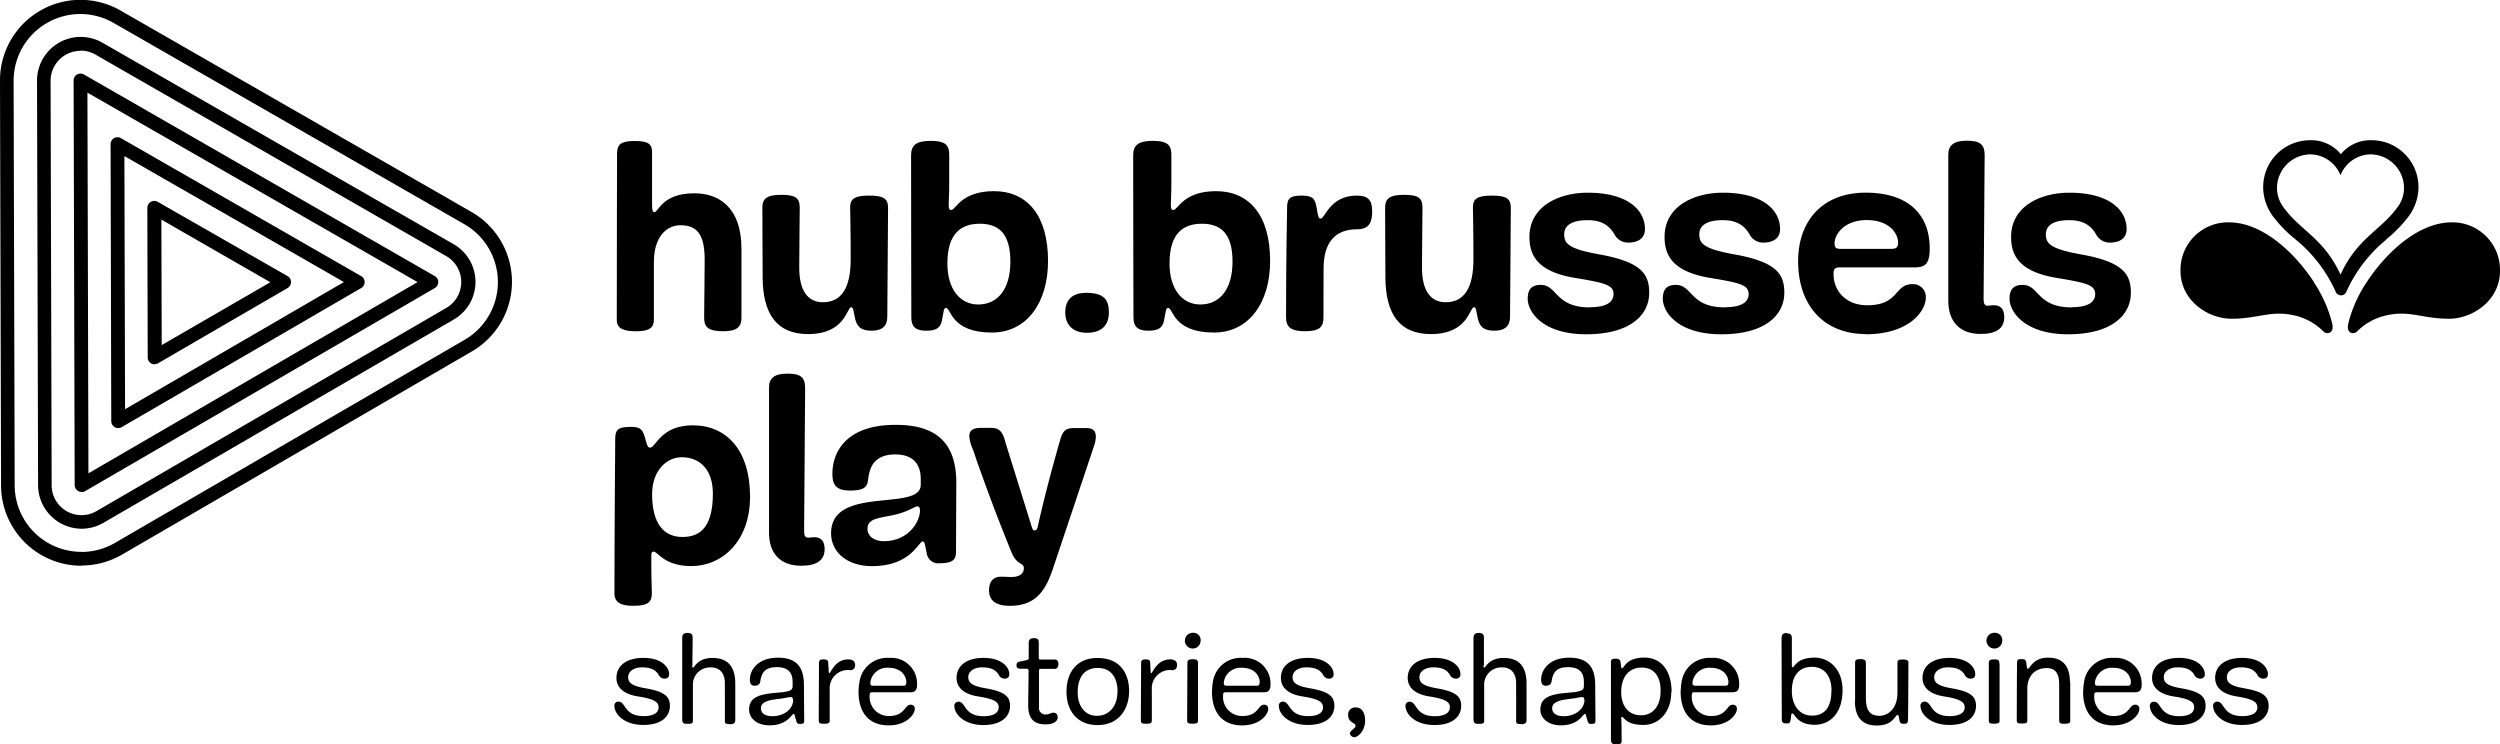 <svg xmlns="http://www.w3.org/2000/svg" viewBox="0 0 517.9 154.2"><title>Fichier 1</title><g id="Calque_2" data-name="Calque 2"><g id="Calque_1-2" data-name="Calque 1"><path d="M356.93,321.36c0,1.4.11,3.28.11,4.36,0,1.72-.7,2.58-3.82,2.58-2.26,0-3.93-.49-3.93-2.58,0-14.37.16-30.08.16-31.91s.38-2.58,3.18-2.58c2.1,0,2.58.48,3.17,2.9.27,1.08.49,1.4.86,1.4,1.24,0,2.16-4.62,8.88-4.62,6.94,0,11.84,5.11,11.84,14.79,0,9.2-5.76,14.37-12.16,14.37-5.65,0-6.94-3-7.8-3-.33,0-.49.22-.49.65Zm12.75-16.3c0-4.85-2.58-7.54-6.45-7.54-3.12,0-6.14,2.75-6.14,7.64,0,6.19,2.48,8.88,6.3,8.88s6.29-2.26,6.29-9" transform="translate(-222 -202.8)"/><path d="M381.31,283.1c0-1.88,1-2.9,3.82-2.9,2.59,0,3.66.64,3.66,3,0,3.17-.21,27-.21,29.59,0,1,.21,1.4.91,1.4.38,0,.65-.1,1.24-.1,1.4,0,2.1.86,2.1,2.47,0,2.26-1.56,3.44-4.85,3.44-4.51,0-6.67-2.74-6.67-6.83Z" transform="translate(-222 -202.8)"/><path d="M412.74,302c0-3.07-1.62-5.06-5.28-5.06-5.59,0-5.43,4.47-5.7,5.7s-1.13,1.78-3.66,1.78c-2.9,0-3.66-1.18-3.66-3.5,0-4,2.37-10.11,13.13-10.11,8.07,0,12.54,3.44,12.54,12,0,0-.06,13-.06,14.2,0,1.62-.53,2.47-3.33,2.47a2.41,2.41,0,0,1-2.75-2.15c-.43-2-.43-2.36-.8-2.36-.92,0-2.42,5.11-10.55,5.11-5,0-8.45-2.8-8.45-6.83,0-10,18.57-4.36,18.57-10Zm-.65,5.7c-.7,0-1.83,1.13-5.16,1.83-3.07.65-5.22.7-5.22,2.85,0,1.46,1.34,2.53,3.39,2.53,5,0,7.48-3.92,7.48-6.35,0-.53-.17-.86-.49-.86" transform="translate(-222 -202.8)"/><path d="M440.07,320.77c-1.66,5-4,7.53-8.87,7.53-3.29,0-4.31-1.4-4.31-3.23s.92-2.8,2.48-2.8c.75,0,1.61.06,2.15.06,1.94,0,2.58-.92,2.58-1.78,0-1.34-1.4-.48-2.58-3.39-3.5-8.61-4.95-12.75-7-18.4-.37-1.07-.69-2.15-1.07-3.07a7.76,7.76,0,0,1-.65-2.47c0-1.29.76-1.78,2.48-1.78h2c1.51,0,2.42.54,3,3l5.22,16.74c.32,1,.37,1.5.86,1.5s.59-.59.8-1.61c1.46-6.3,2.75-11.14,4.47-17.17.54-1.88,1.18-2.42,2.85-2.42h2.53c1.51,0,2,.65,2,1.83a6.45,6.45,0,0,1-.43,2.05Z" transform="translate(-222 -202.8)"/><path d="M375.6,268.66c0,1.78-.86,2.76-3.73,2.76s-4-.65-4-2.76c0-1,.11-9.37.11-12,0-4.82-1.25-7.2-5-7.2-3.14,0-5.52,2.7-5.52,7.58v12c0,1.52-.81,2.38-3.52,2.38-2.22,0-4.17-.27-4.17-2.32,0-14.24.06-32.65.06-34.49s.75-2.6,3.57-2.6,3.68.54,3.68,2.33v10.83c0,1.35.16,1.57.49,1.57.86,0,1.57-3.9,8.28-3.9,4.71,0,9.75,2.54,9.75,11.58Z" transform="translate(-222 -202.8)"/><path d="M402.56,271.31c-2.38,0-3.08-1-3.46-2.65-.27-1.19-.27-2.22-.76-2.22-.92,0-1.19,5.57-8.93,5.57-6.34,0-9.42-3.95-9.42-11.91,0-8.66-.06-4.65-.06-14.24,0-1.78.76-2.7,3.85-2.7,2.76,0,3.89.48,3.89,2.6,0,1-.1,9.74-.1,12.5,0,4.77,1.78,7.15,4.92,7.15,3.85,0,5.74-3,5.74-8.93,0-6.72-.11-9.05-.11-10.78s1-2.38,3.85-2.38,4,.49,4,2.49c0,3.25-.16,20.79-.16,22.63s-1,2.87-3.25,2.87" transform="translate(-222 -202.8)"/><path d="M418.64,240.56c0,2.76-.11,3.63-.11,4.55s.11,1.19.54,1.19c.93,0,2-3.9,8.83-3.9s11.21,4.93,11.21,14.46c0,8.71-4.44,14.83-11.64,14.83-8.5,0-8.45-5.09-9.48-5.09-.49,0-.43.38-.86,2.6-.33,1.68-1.41,2.11-3.25,2.11-2.39,0-3.09-1-3.09-2.76,0-4.28-.05-15-.05-33.57,0-2.06,1-3,4.06-3,3.41,0,3.84,1.14,3.84,3ZM431.31,257c0-5.85-2.44-7.85-6.33-7.85s-6.72,2-6.72,8.23c0,5.3,2.6,8.5,6.39,8.5,4,0,6.66-3.14,6.66-8.88" transform="translate(-222 -202.8)"/><path d="M447.17,271.74c-2.87,0-4.49-1.62-4.49-4.22,0-2.87,1.73-4.06,4.33-4.06,3.73,0,4.71,1.46,4.71,4.06,0,2.92-1.79,4.22-4.55,4.22" transform="translate(-222 -202.8)"/><path d="M464.66,240.56c0,2.76-.11,3.63-.11,4.55s.11,1.19.54,1.19c.92,0,2-3.9,8.83-3.9s11.2,4.93,11.2,14.46c0,8.71-4.44,14.83-11.64,14.83-8.5,0-8.44-5.09-9.47-5.09-.49,0-.44.38-.87,2.6-.32,1.68-1.41,2.11-3.25,2.11-2.38,0-3.08-1-3.08-2.76,0-4.28-.06-15-.06-33.57,0-2.06,1-3,4.06-3,3.41,0,3.85,1.14,3.85,3ZM477.33,257c0-5.85-2.44-7.85-6.34-7.85s-6.71,2-6.71,8.23c0,5.3,2.6,8.5,6.39,8.5,4,0,6.66-3.14,6.66-8.88" transform="translate(-222 -202.8)"/><path d="M496.17,268.55c0,1.95-.76,2.87-3.85,2.87-2.87,0-3.9-.87-3.9-2.87,0-14.35.22-21,.22-22.85s.7-2.38,3-2.38,2.81.6,3.14,2.65c.27,1.84.43,2.11.81,2.11.92,0,1.89-4.76,7.47-4.76,2.22,0,3.2.81,3.2,3.19,0,2-.38,3.79-3.14,3.79-4.55,0-6.93,2.71-6.93,8.18Z" transform="translate(-222 -202.8)"/><path d="M531.57,271.31c-2.38,0-3.08-1-3.46-2.65-.27-1.19-.27-2.22-.76-2.22-.92,0-1.19,5.57-8.93,5.57-6.34,0-9.42-3.95-9.42-11.91,0-8.66-.06-4.65-.06-14.24,0-1.78.76-2.7,3.85-2.7,2.76,0,3.89.48,3.89,2.6,0,1-.1,9.74-.1,12.5,0,4.77,1.78,7.15,4.92,7.15,3.85,0,5.74-3,5.74-8.93,0-6.72-.11-9.05-.11-10.78s1-2.38,3.85-2.38,4,.49,4,2.49c0,3.25-.16,20.79-.16,22.63s-1,2.87-3.25,2.87" transform="translate(-222 -202.8)"/><path d="M551.44,266.44c3.79,0,4.82-1.36,4.82-2.71,0-1.89-1.73-2.33-8-3.36-7.8-1.3-9.42-4.71-9.42-8.5,0-6.28,6-9.15,12.07-9.15,8.34,0,11.86,3.63,11.86,7.53,0,1.84-1.3,2.81-3.52,2.81a3.18,3.18,0,0,1-2.81-1.73c-1.25-2.11-3-2.92-5.58-2.92-3.09,0-4.82,1-4.82,2.92s.92,3,7,4.12c9,1.57,10.61,4.11,10.61,8,0,4.65-4,8.6-13.05,8.6s-12.12-4.65-12.12-7.36c0-1.95.81-2.87,2.7-2.87,3.47,0,2.93,4.66,10.18,4.66" transform="translate(-222 -202.8)"/><path d="M579.43,266.44c3.79,0,4.82-1.36,4.82-2.71,0-1.89-1.73-2.33-8-3.36-7.8-1.3-9.42-4.71-9.42-8.5,0-6.28,6-9.15,12.07-9.15,8.34,0,11.86,3.63,11.86,7.53,0,1.84-1.3,2.81-3.52,2.81a3.17,3.17,0,0,1-2.81-1.73c-1.25-2.11-3-2.92-5.58-2.92-3.09,0-4.82,1-4.82,2.92s.92,3,7,4.12c9,1.57,10.61,4.11,10.61,8,0,4.65-4,8.6-13.05,8.6s-12.12-4.65-12.12-7.36c0-1.95.81-2.87,2.7-2.87,3.47,0,2.93,4.66,10.18,4.66" transform="translate(-222 -202.8)"/><path d="M608.5,272c-8.6,0-14-5.85-14-15.1,0-8.29,5-14.19,14-14.19,8.44,0,13.26,4.17,13.26,11.59,0,3.24-1,3.89-3.14,3.89l-15.48,0c-1.19,0-1.3.54-1.3,1.41,0,3.68,2.81,6.44,6.93,6.44,6.77,0,5.52-4.38,9.47-4.38a2.64,2.64,0,0,1,2.71,2.81c0,2.71-3.36,7.58-12.51,7.58m5.42-17.7c1,0,1.35-.38,1.35-1.25,0-2-1.89-4.71-6.5-4.71s-6.66,2.92-6.66,4.82c0,.81.22,1.14,1.2,1.14Z" transform="translate(-222 -202.8)"/><path d="M625.61,234.87c0-1.89,1-2.92,3.84-2.92,2.6,0,3.69.65,3.69,3,0,3.2-.22,27.13-.22,29.78,0,1,.22,1.41.92,1.41.38,0,.65-.11,1.25-.11,1.4,0,2.11.86,2.11,2.49,0,2.27-1.57,3.46-4.88,3.46-4.54,0-6.71-2.76-6.71-6.87Z" transform="translate(-222 -202.8)"/><path d="M651.22,266.44c3.79,0,4.82-1.36,4.82-2.71,0-1.89-1.74-2.33-8-3.36-7.8-1.3-9.42-4.71-9.42-8.5,0-6.28,6-9.15,12.07-9.15,8.34,0,11.86,3.63,11.86,7.53,0,1.84-1.3,2.81-3.52,2.81a3.2,3.2,0,0,1-2.82-1.73c-1.24-2.11-3-2.92-5.57-2.92-3.09,0-4.82,1-4.82,2.92s.92,3,7,4.12c9,1.57,10.61,4.11,10.61,8,0,4.65-4,8.6-13,8.6s-12.13-4.65-12.13-7.36c0-1.95.82-2.87,2.71-2.87,3.46,0,2.92,4.66,10.18,4.66" transform="translate(-222 -202.8)"/><path d="M701.38,261.27c-3.35-5.17-10.12-12.41-17.67-12.41a9.85,9.85,0,0,0-10,10.06c0,6.11,5.65,9.91,10.57,9.91,5.4,0,8-1.7,12.57-.78a12.31,12.31,0,0,1,6.44,3.38,1.15,1.15,0,0,0,1.44.22c.39-.26.66-.75.39-1.93a27.67,27.67,0,0,0-3.78-8.45" transform="translate(-222 -202.8)"/><path d="M729.94,248.86c-7.55,0-14.32,7.25-17.66,12.4a27.62,27.62,0,0,0-3.79,8.46c-.27,1.18,0,1.67.39,1.94a1.16,1.16,0,0,0,1.44-.23,12.31,12.31,0,0,1,6.44-3.38c4.56-.92,7.17.78,12.57.78,4.92,0,10.57-3.8,10.57-9.91a9.85,9.85,0,0,0-10-10.06" transform="translate(-222 -202.8)"/><path d="M706.83,259.63c-3.47-7.51-8.24-9-11.75-13.85a6.69,6.69,0,0,1-1.38-4,7,7,0,0,1,7-7,6.84,6.84,0,0,1,6.16,4.32,6.83,6.83,0,0,1,6.16-4.32,7,7,0,0,1,7,7,6.7,6.7,0,0,1-1.39,4c-3.51,4.8-8.27,6.34-11.74,13.85m9.47-7.27a26.59,26.59,0,0,0,4.65-4.79,10.22,10.22,0,0,0,2-5.86,9.71,9.71,0,0,0-9.69-9.86,7.88,7.88,0,0,0-6.39,2.89,7.91,7.91,0,0,0-6.4-2.89,9.71,9.71,0,0,0-9.69,9.86,10.22,10.22,0,0,0,2,5.86,26.7,26.7,0,0,0,4.66,4.79,29.71,29.71,0,0,1,8.3,10.74,1.21,1.21,0,0,0,2.33,0,29.72,29.72,0,0,1,8.31-10.74" transform="translate(-222 -202.8)"/><path d="M358.43,349.37c0-1-.56-1.72-4.22-2.29-3.4-.52-4.51-2.17-4.51-3.82,0-2.55,2.06-4.17,5.59-4.17,3.79,0,5.33,1.93,5.33,3.38,0,.69-.43.92-1,.92a1.37,1.37,0,0,1-1.21-.85c-.64-1-1.62-1.49-3.42-1.49s-2.86.93-2.86,2,.56,1.81,3.5,2.32c3.89.67,5.15,1.6,5.15,3.66s-1.57,3.95-5.51,3.95-6-2.22-6-4a.81.81,0,0,1,.85-.83c1.6,0,1.08,3,5.23,3,2.14,0,3.09-.77,3.09-1.8" transform="translate(-222 -202.8)"/><path d="M365.4,340.71c0,.34.08.39.18.39.28,0,.9-2,4-2,2.39,0,4.74,1,4.74,5.29,0,1.47,0,3,0,7.52,0,.57-.2.9-1,.9-1.11,0-1.18-.15-1.16-.93s0-6.23,0-7.55c0-2-1-3.27-2.84-3.27a3.56,3.56,0,0,0-3.78,3.71c0,3.1,0,6.4,0,7.47,0,.34-.31.5-.75.5-.28,0-.15,0-.61,0-.67,0-.85-.28-.85-1.11V335c0-.69.25-1.08,1.1-1.08s1.06.36,1.06,1c0,2-.05,2.86-.05,5.72" transform="translate(-222 -202.8)"/><path d="M386.82,351.74c-.18-.82-.23-1.05-.41-1.05-.44,0-1.19,2.37-5,2.37-2.76,0-4.23-1.6-4.23-3.23,0-2.11,1.29-3.19,5.47-3.5,3.09-.23,3.55-.51,3.55-1.42V344c0-2-1.13-3-3.22-3-2.5,0-3.22,1.1-3.5,3.06-.06.44-.44.8-1.14.8s-1-.38-1-1.29c0-1.83,1.49-4.53,5.87-4.53,3.89,0,5.33,2.09,5.33,5.61,0,1.5.06,6.45.06,7.5,0,.49-.21.62-.85.62s-.73-.23-.88-1m-.59-4c0-.38-.16-.57-.47-.57-.59,0-.67.19-3,.45s-3.19.92-3.19,1.85.69,1.67,2.39,1.67c2.45,0,4.31-1.52,4.31-3.4" transform="translate(-222 -202.8)"/><path d="M398,341.61a3.79,3.79,0,0,0-4.12,4.05V352c0,.67-.36.73-1.19.73-1.08,0-1.08-.19-1.08-1.06s.05-9.74.05-11.44c0-.57.16-.83.9-.83.44,0,.93.05,1,.52l.1,1.62c0,.57.05.7.15.7.29,0,1.14-2.84,3.92-2.84,1,0,1.42.47,1.42,1.16s-.36,1.08-1.11,1.08" transform="translate(-222 -202.8)"/><path d="M399.87,346a10.2,10.2,0,0,1,.16-1.8,5.82,5.82,0,0,1,6.21-5.11,5.35,5.35,0,0,1,5.74,5.52c0,1.13-.41,1.6-1.34,1.6l-7.91,0c-.54,0-.57.23-.57.65a3.94,3.94,0,0,0,4,4.27c3.33,0,3.2-2.34,4.46-2.34a.8.8,0,0,1,.88.92c0,1-1.6,3.36-5.41,3.36-4.25,0-6.24-2.84-6.24-7m2.45-1.85c0,.56.18.64.75.64h6.16c.41,0,.54-.36.54-.72,0-1.32-1.06-3-3.66-3a3.5,3.5,0,0,0-3.79,3.05" transform="translate(-222 -202.8)"/><path d="M428.9,349.37c0-1-.57-1.72-4.23-2.29-3.4-.52-4.51-2.17-4.51-3.82,0-2.55,2.06-4.17,5.59-4.17,3.79,0,5.34,1.93,5.34,3.38,0,.69-.44.92-1,.92a1.38,1.38,0,0,1-1.22-.85c-.64-1-1.62-1.49-3.42-1.49s-2.86.93-2.86,2,.56,1.81,3.5,2.32c3.89.67,5.15,1.6,5.15,3.66S429.64,353,425.7,353s-6-2.22-6-4a.81.81,0,0,1,.85-.83c1.6,0,1.08,3,5.23,3,2.14,0,3.1-.77,3.1-1.8" transform="translate(-222 -202.8)"/><path d="M435.11,336c0-.57.21-1,1.08-1s1,.42,1,.91v3c0,.52.08.52.39.52l2.91,0c.36,0,.77.18.77.93s-.39,1-.77,1h-2.81c-.36,0-.44.11-.44.42v7.47a1.35,1.35,0,0,0,1.55,1.55c.56,0,.9-.36,1.49-.36s.83.48.83,1c0,.7-.78,1.42-2.5,1.42-2.73,0-3.61-1.52-3.61-4,0-1.42.08-4.87.08-7.06,0-.34-.13-.47-.42-.47h-1.31c-.49,0-.77-.2-.77-.69s.18-.7.8-.82c1.41-.29,1.72-.29,1.72-.67Z" transform="translate(-222 -202.8)"/><path d="M455.91,345.94c0,3.69-2.06,7.07-6.54,7.07-4.25,0-6.44-3-6.44-6.91s2.06-7,6.39-7c5,0,6.59,3.53,6.59,6.88m-2.39.29c0-3.35-1.52-5.1-4.1-5.1-2.34,0-4.17,1.39-4.17,5.1,0,2.68,1.41,4.82,4,4.82s4.23-2.12,4.23-4.82" transform="translate(-222 -202.8)"/><path d="M464.73,341.61a3.79,3.79,0,0,0-4.12,4.05V352c0,.67-.36.73-1.19.73-1.08,0-1.08-.19-1.08-1.06s.05-9.74.05-11.44c0-.57.16-.83.91-.83.43,0,.92.05.95.52l.1,1.62c0,.57,0,.7.16.7.28,0,1.13-2.84,3.91-2.84,1,0,1.42.47,1.42,1.16s-.36,1.08-1.11,1.08" transform="translate(-222 -202.8)"/><path d="M470.72,335.51a1.63,1.63,0,1,1-1.6-1.62,1.49,1.49,0,0,1,1.6,1.62m-.54,4.74v11.8c0,.46-.13.67-1.14.67s-1.11-.18-1.11-.75.05-10.36.05-11.77c0-.64.24-.83,1.09-.83s1.11.13,1.11.88" transform="translate(-222 -202.8)"/><path d="M473.09,346a11.21,11.21,0,0,1,.15-1.8,5.83,5.83,0,0,1,6.21-5.11,5.35,5.35,0,0,1,5.75,5.52c0,1.13-.41,1.6-1.34,1.6l-7.91,0c-.54,0-.57.23-.57.65a3.94,3.94,0,0,0,4,4.27c3.33,0,3.2-2.34,4.46-2.34a.8.8,0,0,1,.88.92c0,1-1.6,3.36-5.41,3.36-4.26,0-6.24-2.84-6.24-7m2.45-1.85c0,.56.18.64.75.64h6.15c.42,0,.54-.36.54-.72,0-1.32-1.05-3-3.65-3a3.5,3.5,0,0,0-3.79,3.05" transform="translate(-222 -202.8)"/><path d="M496.08,349.37c0-1-.56-1.72-4.22-2.29-3.4-.52-4.51-2.17-4.51-3.82,0-2.55,2.06-4.17,5.59-4.17,3.79,0,5.33,1.93,5.33,3.38,0,.69-.43.92-1,.92a1.37,1.37,0,0,1-1.21-.85c-.64-1-1.62-1.49-3.43-1.49s-2.86.93-2.86,2,.57,1.81,3.51,2.32c3.89.67,5.15,1.6,5.15,3.66s-1.57,3.95-5.51,3.95-6-2.22-6-4a.81.81,0,0,1,.85-.83c1.6,0,1.08,3,5.23,3,2.14,0,3.09-.77,3.09-1.8" transform="translate(-222 -202.8)"/><path d="M504.8,352.13c0,1.88-1.34,3.4-2.29,3.4a1.06,1.06,0,0,1-.88-.75c0-.67,1.18-1,1.18-1.65s-1.54-.54-1.54-2.27a1.48,1.48,0,0,1,1.62-1.51c1.16,0,1.91,1,1.91,2.78" transform="translate(-222 -202.8)"/><path d="M522.36,349.37c0-1-.57-1.72-4.23-2.29-3.4-.52-4.51-2.17-4.51-3.82,0-2.55,2.06-4.17,5.59-4.17,3.79,0,5.34,1.93,5.34,3.38,0,.69-.44.92-1,.92a1.38,1.38,0,0,1-1.22-.85c-.64-1-1.62-1.49-3.42-1.49s-2.86.93-2.86,2,.56,1.81,3.5,2.32c3.89.67,5.15,1.6,5.15,3.66S523.1,353,519.16,353s-6-2.22-6-4a.81.81,0,0,1,.85-.83c1.6,0,1.08,3,5.23,3,2.14,0,3.1-.77,3.1-1.8" transform="translate(-222 -202.8)"/><path d="M529.32,340.71c0,.34.08.39.18.39.28,0,.9-2,4-2,2.39,0,4.74,1,4.74,5.29,0,1.47,0,3,0,7.52,0,.57-.2.9-1,.9-1.11,0-1.18-.15-1.16-.93s0-6.23,0-7.55c0-2-1-3.27-2.84-3.27a3.56,3.56,0,0,0-3.78,3.71c0,3.1,0,6.4,0,7.47,0,.34-.31.5-.75.5-.28,0-.15,0-.61,0-.67,0-.85-.28-.85-1.11V335c0-.69.25-1.08,1.1-1.08s1.06.36,1.06,1c0,2,0,2.86,0,5.72" transform="translate(-222 -202.8)"/><path d="M550.74,351.74c-.18-.82-.23-1.05-.41-1.05-.44,0-1.19,2.37-5,2.37-2.76,0-4.23-1.6-4.23-3.23,0-2.11,1.29-3.19,5.46-3.5,3.1-.23,3.56-.51,3.56-1.42V344c0-2-1.13-3-3.22-3-2.5,0-3.22,1.1-3.5,3.06-.06.44-.44.8-1.14.8s-1-.38-1-1.29c0-1.83,1.49-4.53,5.87-4.53,3.89,0,5.33,2.09,5.33,5.61,0,1.5.06,6.45.06,7.5,0,.49-.21.62-.85.62s-.73-.23-.88-1m-.59-4c0-.38-.16-.57-.47-.57-.59,0-.67.19-3,.45s-3.19.92-3.19,1.85.69,1.67,2.39,1.67c2.45,0,4.31-1.52,4.31-3.4" transform="translate(-222 -202.8)"/><path d="M568.22,346.2c0,4.18-2.6,6.78-5.72,6.78-3.79,0-4-1.65-4.46-1.65-.1,0-.18.05-.18.21,0,.43.08.85.08,4.71,0,.67-.31.75-1.14.75s-1.08-.21-1.08-1.08c0-.6,0-6.52,0-11V340c0-.62.26-.75,1-.75s1,.31,1,.83c.13,1,.13,1.18.31,1.18.41,0,.75-2.24,4.64-2.24,3.48,0,5.62,2.76,5.62,7.14m-2.27-.26c0-2.78-1.21-4.81-3.94-4.81-2.48,0-4.23,1.75-4.23,5.05,0,3.09,1.65,4.84,4.05,4.84,2.91,0,4.12-2.4,4.12-5.08" transform="translate(-222 -202.8)"/><path d="M570.18,346a10.2,10.2,0,0,1,.16-1.8,5.82,5.82,0,0,1,6.21-5.11,5.35,5.35,0,0,1,5.74,5.52c0,1.13-.41,1.6-1.34,1.6l-7.91,0c-.54,0-.56.23-.56.65a3.94,3.94,0,0,0,4,4.27c3.32,0,3.19-2.34,4.45-2.34a.8.8,0,0,1,.88.92c0,1-1.6,3.36-5.41,3.36-4.25,0-6.24-2.84-6.24-7m2.45-1.85c0,.56.18.64.75.64h6.16c.41,0,.54-.36.54-.72,0-1.32-1.06-3-3.66-3a3.51,3.51,0,0,0-3.79,3.05" transform="translate(-222 -202.8)"/><path d="M592.12,334c.85,0,1.08.36,1.08,1,0,1.24,0,4.82,0,5.75,0,.2.05.28.18.28.39,0,.77-2,4.54-2,3,0,5.79,2.35,5.79,6.73,0,4.69-2.5,7.19-5.79,7.19-3.66,0-4.15-2.35-4.56-2.35s-.19.11-.39,1.21c-.13.67-.16.86-.85.86s-1-.16-1-.8c0-2.09-.05-8-.05-16.86,0-.69.25-1.08,1.1-1.08m9.25,11.91c0-2.94-1.46-4.9-4.07-4.9-2.81,0-4.15,2-4.15,5,0,2.79,1.42,5.11,4.2,5.11,2.94,0,4-2.2,4-5.18" transform="translate(-222 -202.8)"/><path d="M606.3,348c0-4.12,0-3.32,0-7.91,0-.44.07-.75,1.11-.75s1.13.31,1.13,1c0,.44,0,5.93,0,7.22,0,2.55,1,3.53,2.78,3.53s3.76-1.44,3.76-4.79c0-5.67,0-5.21,0-6.14,0-.54.1-.74,1.13-.74s1.14.28,1.14.74c0,6.86-.08,10.7-.08,11.58s-.18,1-.88,1-.82-.16-.95-1-.18-.81-.36-.81c-.52,0-.83,2.17-4.31,2.17-2.26,0-4.51-1-4.51-5.08" transform="translate(-222 -202.8)"/><path d="M629,349.37c0-1-.57-1.72-4.22-2.29-3.41-.52-4.51-2.17-4.51-3.82,0-2.55,2.06-4.17,5.59-4.17,3.79,0,5.33,1.93,5.33,3.38,0,.69-.44.92-1,.92a1.37,1.37,0,0,1-1.21-.85c-.64-1-1.62-1.49-3.43-1.49s-2.86.93-2.86,2,.57,1.81,3.51,2.32c3.89.67,5.15,1.6,5.15,3.66s-1.57,3.95-5.51,3.95-6-2.22-6-4a.81.81,0,0,1,.85-.83c1.6,0,1.08,3,5.23,3,2.14,0,3.09-.77,3.09-1.8" transform="translate(-222 -202.8)"/><path d="M636.78,335.51a1.63,1.63,0,1,1-1.6-1.62,1.5,1.5,0,0,1,1.6,1.62m-.55,4.74v11.8c0,.46-.12.67-1.13.67S634,352.54,634,352s0-10.36,0-11.77c0-.64.24-.83,1.09-.83s1.1.13,1.1.88" transform="translate(-222 -202.8)"/><path d="M650.87,344.14c0,4.07,0,3.4,0,8,0,.44-.26.6-1.29.6-.85,0-1-.16-1-.8,0-.49,0-6.16,0-7.5,0-2.27-.93-3.25-2.6-3.25-2,0-4,1.24-4,4.31V352c0,.48-.06.69-1.19.69-.85,0-1-.21-1-.67,0-6.8.06-10.92.06-11.8s.25-.88.92-.88.93.11,1,.8c.13,1.06.13,1.21.33,1.21.42,0,1-2.32,4.2-2.32,2.27,0,4.51,1,4.51,5.08" transform="translate(-222 -202.8)"/><path d="M653.56,346a10.2,10.2,0,0,1,.16-1.8,5.82,5.82,0,0,1,6.21-5.11,5.35,5.35,0,0,1,5.74,5.52c0,1.13-.41,1.6-1.34,1.6l-7.91,0c-.54,0-.57.23-.57.65a3.94,3.94,0,0,0,4,4.27c3.32,0,3.19-2.34,4.45-2.34a.8.8,0,0,1,.88.92c0,1-1.6,3.36-5.41,3.36-4.25,0-6.24-2.84-6.24-7m2.45-1.85c0,.56.18.64.75.64h6.16c.41,0,.54-.36.54-.72,0-1.32-1.06-3-3.66-3a3.51,3.51,0,0,0-3.79,3.05" transform="translate(-222 -202.8)"/><path d="M676.55,349.37c0-1-.56-1.72-4.22-2.29-3.4-.52-4.51-2.17-4.51-3.82,0-2.55,2.06-4.17,5.59-4.17,3.79,0,5.34,1.93,5.34,3.38,0,.69-.44.92-1,.92a1.37,1.37,0,0,1-1.21-.85c-.64-1-1.62-1.49-3.42-1.49s-2.87.93-2.87,2,.57,1.81,3.51,2.32c3.89.67,5.15,1.6,5.15,3.66S677.3,353,673.36,353s-6-2.22-6-4a.81.81,0,0,1,.85-.83c1.6,0,1.08,3,5.23,3,2.14,0,3.09-.77,3.09-1.8" transform="translate(-222 -202.8)"/><path d="M689.63,349.37c0-1-.57-1.72-4.23-2.29-3.4-.52-4.51-2.17-4.51-3.82,0-2.55,2.06-4.17,5.59-4.17,3.79,0,5.34,1.93,5.34,3.38,0,.69-.44.92-1,.92a1.38,1.38,0,0,1-1.22-.85c-.64-1-1.62-1.49-3.42-1.49s-2.86.93-2.86,2,.56,1.81,3.5,2.32c3.89.67,5.15,1.6,5.15,3.66s-1.57,3.95-5.51,3.95-6-2.22-6-4a.81.81,0,0,1,.85-.83c1.6,0,1.08,3,5.23,3,2.14,0,3.1-.77,3.1-1.8" transform="translate(-222 -202.8)"/><path d="M238.89,320a16.66,16.66,0,0,1-16.67-16.63l-.22-83.8A16.67,16.67,0,0,1,247,205l72.68,41.71a16.68,16.68,0,0,1,.08,28.89L247.27,317.7a16.71,16.71,0,0,1-8.33,2.25Zm0-2.86v0a13.81,13.81,0,0,0,6.9-1.86l72.47-42.09a13.82,13.82,0,0,0-.06-23.94l-72.68-41.71a13.82,13.82,0,0,0-20.7,12l.22,83.8a13.81,13.81,0,0,0,13.85,13.78m15.14-38.84a1.4,1.4,0,0,1-.71-.19,1.44,1.44,0,0,1-.72-1.23l-.08-31a1.44,1.44,0,0,1,2.15-1.25L281.58,260a1.43,1.43,0,0,1,0,2.47l-26.79,15.56a1.41,1.41,0,0,1-.72.19m1.36-29.93.07,26L278,261.27Z" transform="translate(-222 -202.8)"/><path d="M238.89,312.33a9.05,9.05,0,0,1-9-9l-.22-83.81a9.05,9.05,0,0,1,13.56-7.87l72.69,41.71a9,9,0,0,1,0,15.68L243.44,311.1a9,9,0,0,1-4.52,1.23Zm-.21-99a6.21,6.21,0,0,0-6.2,6.21l.22,83.8a6.19,6.19,0,0,0,6.19,6.18h0a6.14,6.14,0,0,0,3.1-.84l72.46-42.09a6.19,6.19,0,0,0,0-10.73L241.76,214.1a6.15,6.15,0,0,0-3.08-.82m7.8,78.2a1.4,1.4,0,0,1-.71-.19,1.46,1.46,0,0,1-.72-1.24l-.14-57.39a1.43,1.43,0,0,1,2.14-1.24L296.82,260a1.4,1.4,0,0,1,.72,1.23,1.44,1.44,0,0,1-.71,1.24L247.2,291.29a1.52,1.52,0,0,1-.72.19m1.29-56.35.14,52.44,45.34-26.34Z" transform="translate(-222 -202.8)"/><path d="M238.89,304.7a1.42,1.42,0,0,1-1.42-1.42l-.22-83.8a1.43,1.43,0,0,1,2.14-1.25L312.07,260a1.4,1.4,0,0,1,.72,1.23,1.43,1.43,0,0,1-.71,1.24l-72.47,42.09a1.41,1.41,0,0,1-.72.19m1.22-82.76.21,78.86,68.18-39.61Z" transform="translate(-222 -202.8)"/></g></g></svg>